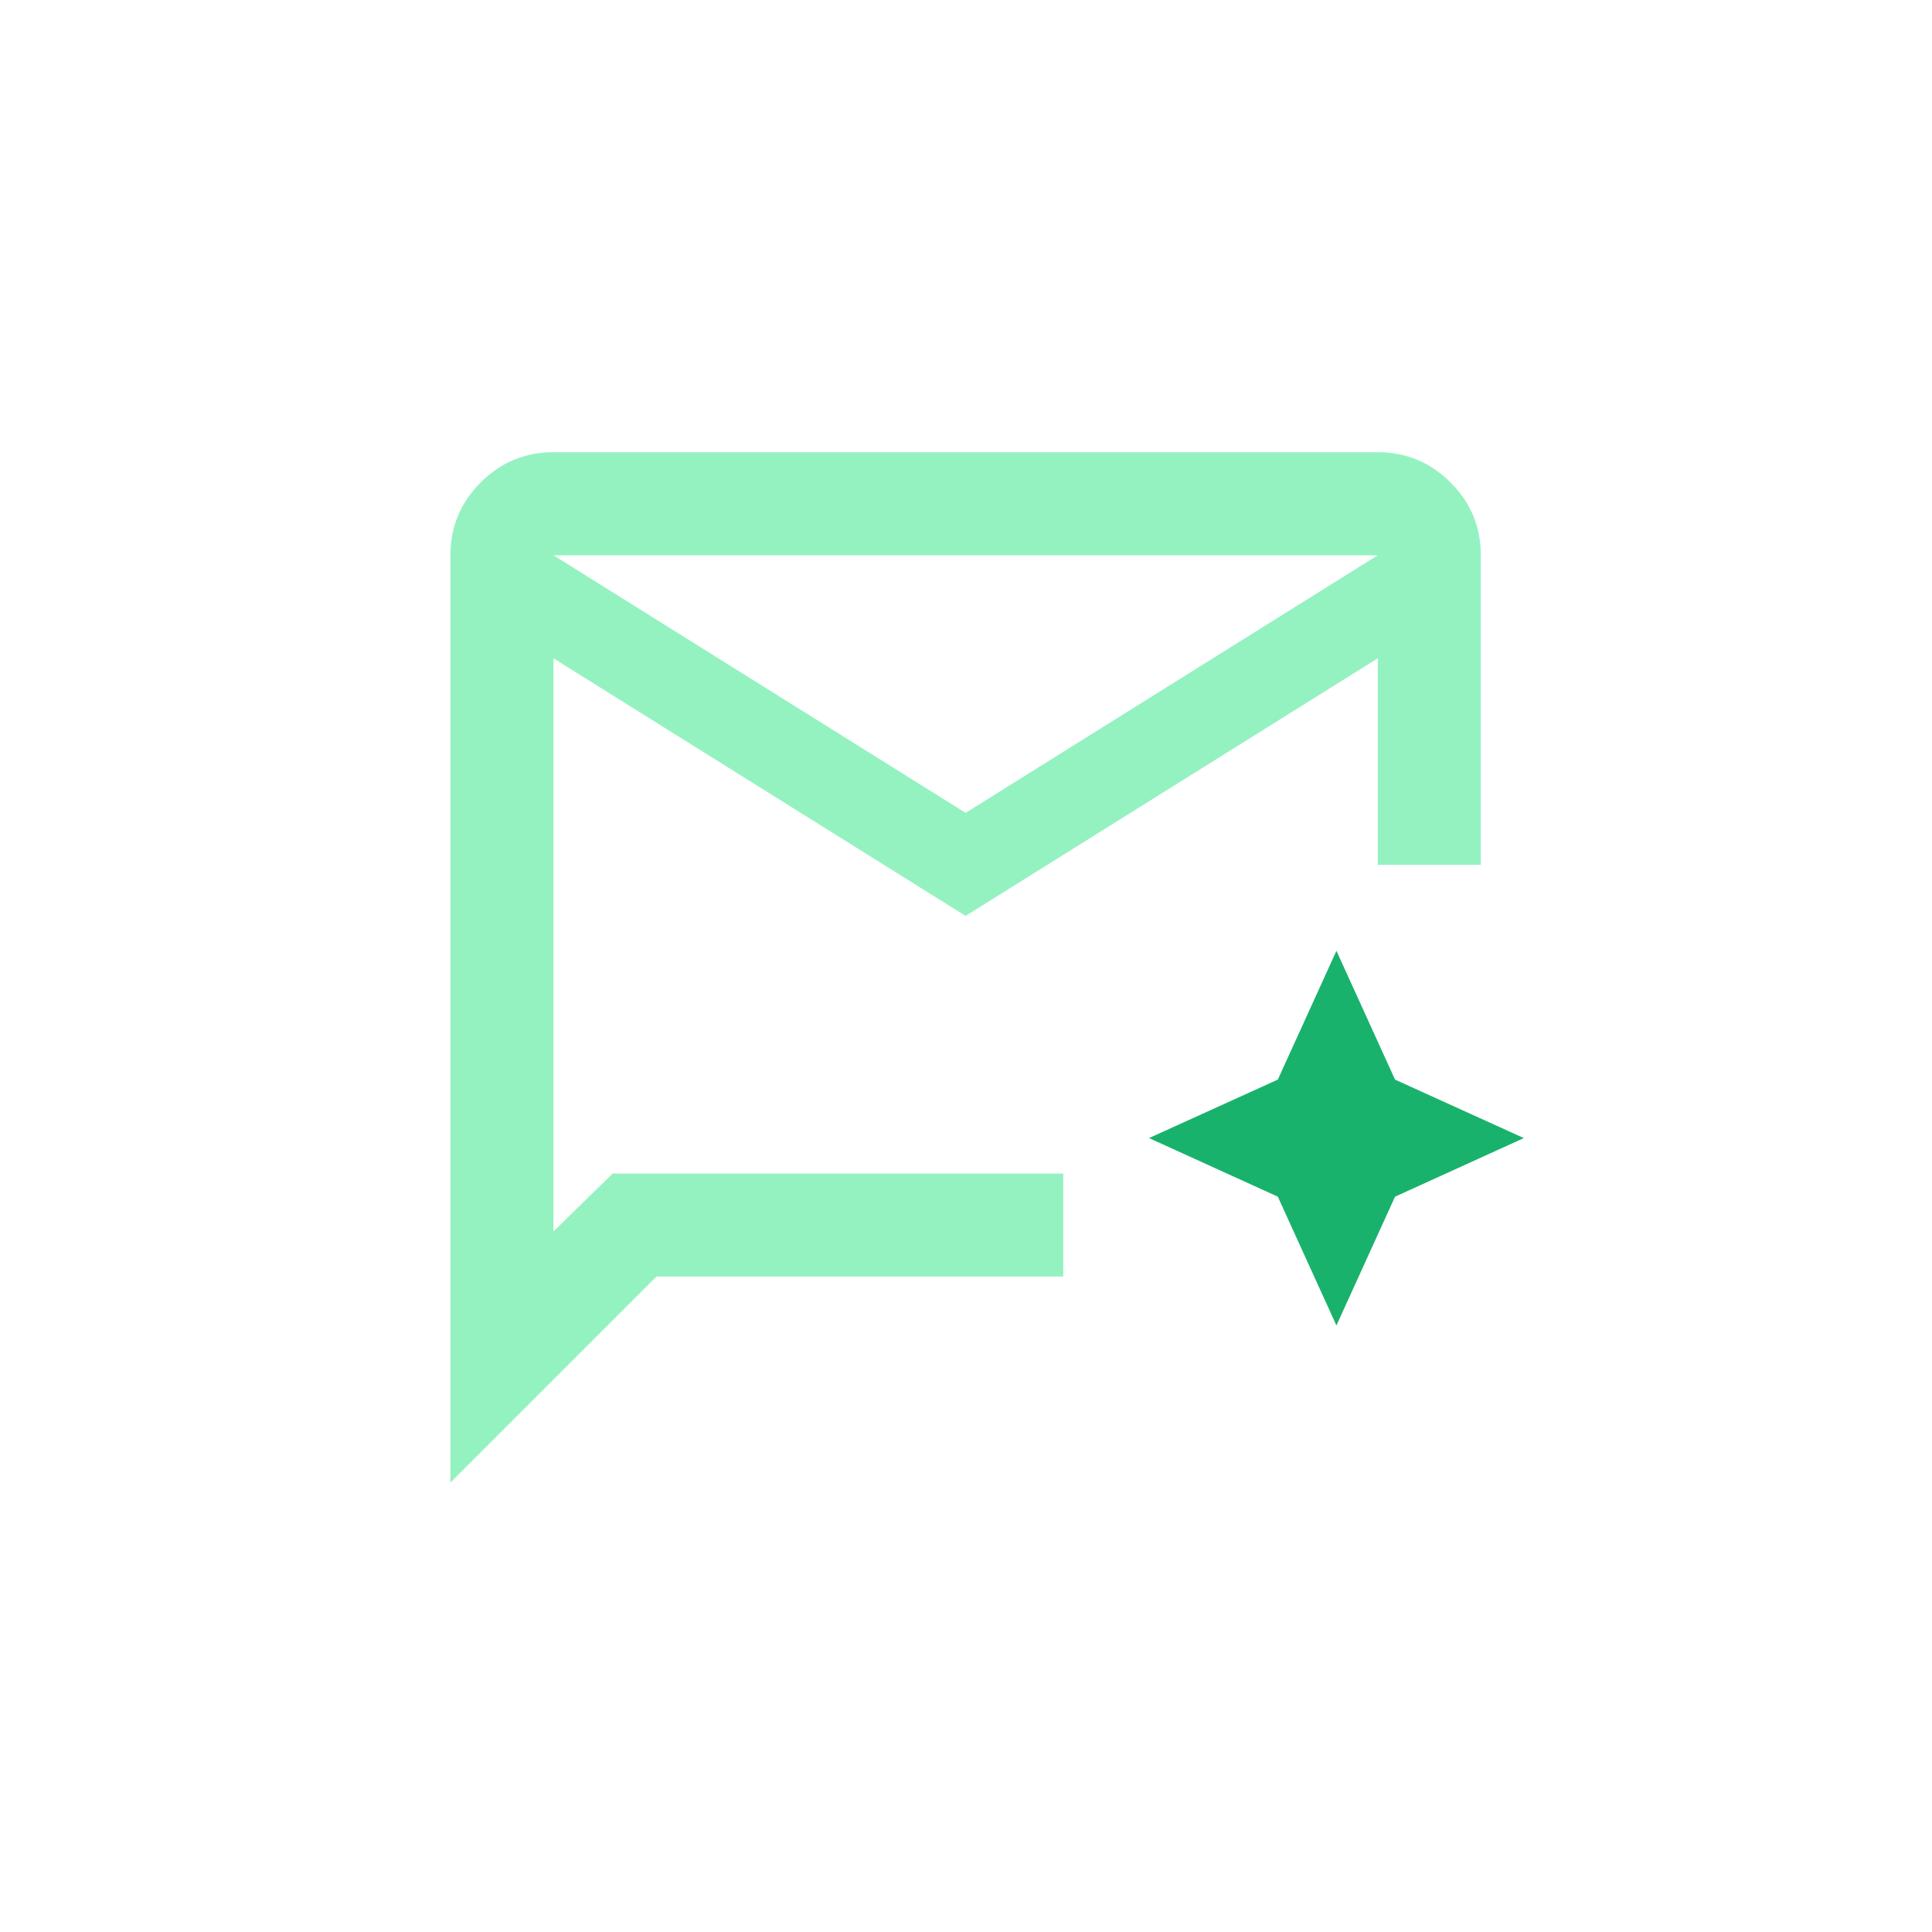 <?xml version="1.0" encoding="UTF-8"?>
<svg xmlns="http://www.w3.org/2000/svg" id="Iconography" viewBox="0 0 150 150">
  <defs>
    <style>.cls-1{fill:#94f2c1;}.cls-2{fill:#19b26c;}</style>
  </defs>
  <path class="cls-1" d="M82.55,91.11h-34.98l-4.6,4.5v-44.5l32,20,32-20v16.04h8v-24.04c0-2.2-.78-4.08-2.35-5.65s-3.45-2.35-5.65-2.35h-64c-2.2,0-4.08.78-5.65,2.35-1.57,1.57-2.35,3.45-2.35,5.65v72l16-16h31.58v-8ZM106.97,43.11l-32,20-32-20h64Z"></path>
  <polygon class="cls-2" points="103.76 102.91 99.21 92.91 89.21 88.36 99.21 83.82 103.76 73.82 108.31 83.82 118.31 88.36 108.31 92.91 103.76 102.91"></polygon>
</svg>
